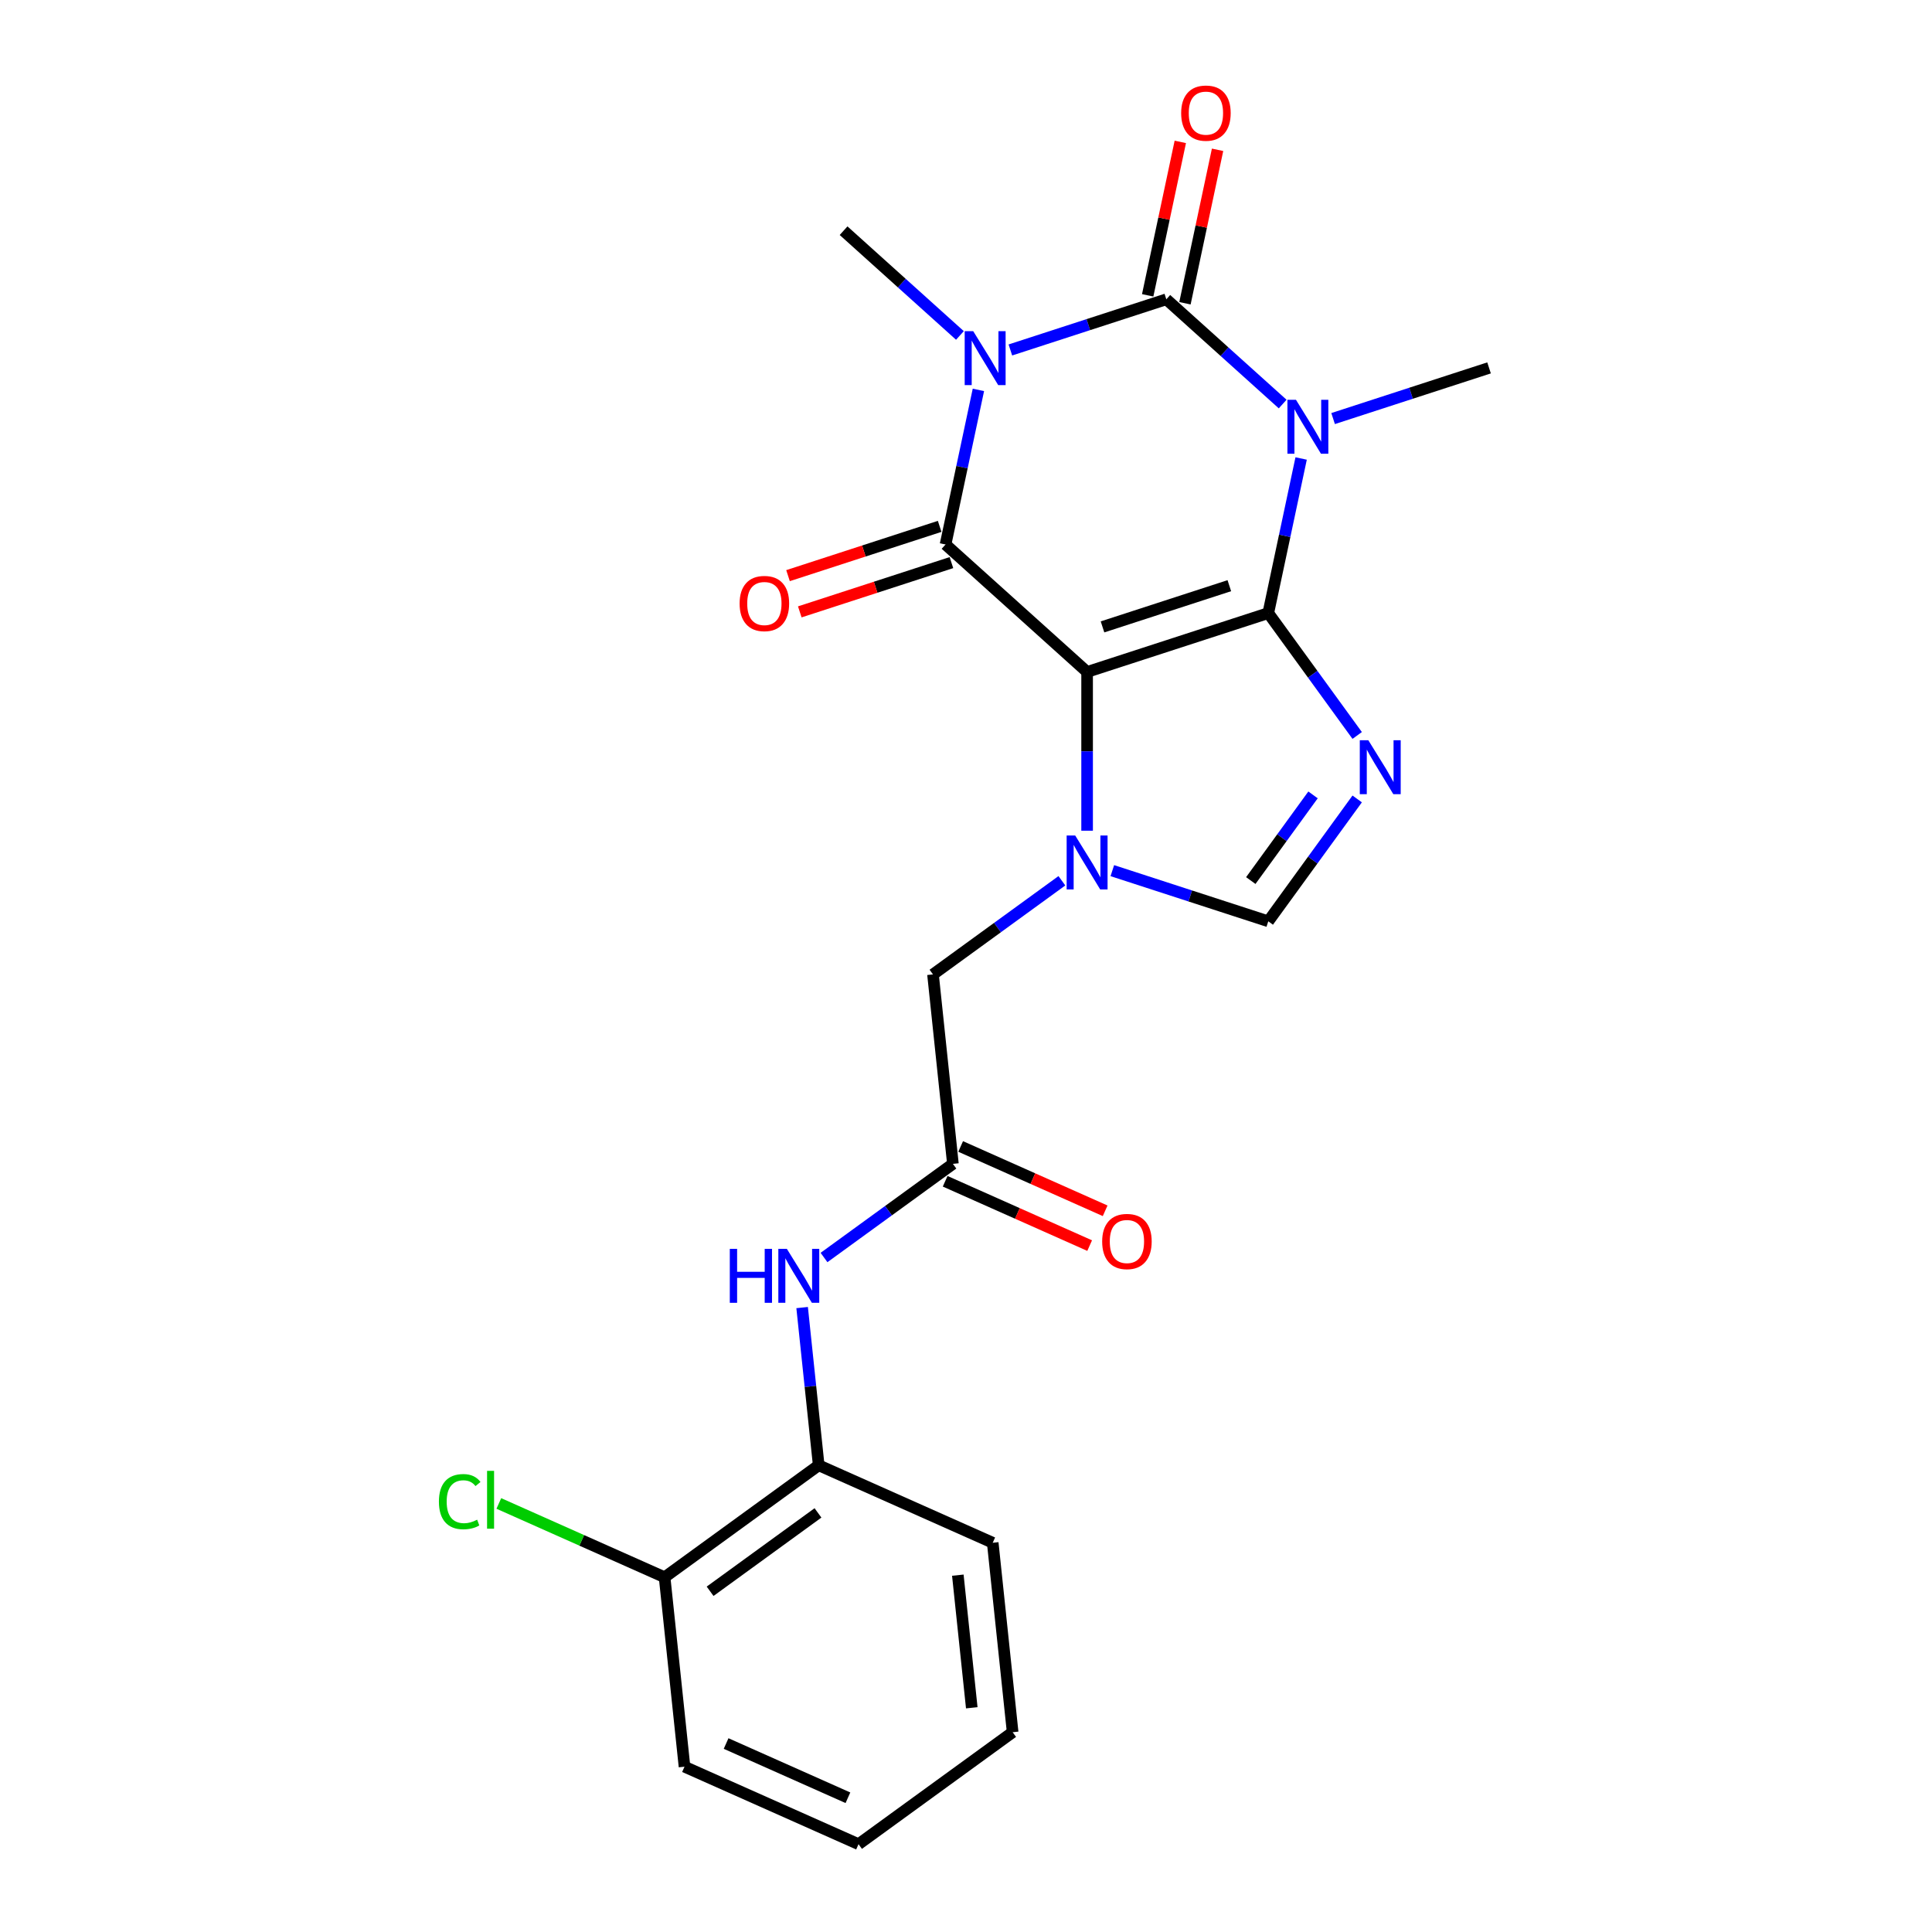 <?xml version='1.0' encoding='iso-8859-1'?>
<svg version='1.1' baseProfile='full'
              xmlns='http://www.w3.org/2000/svg'
                      xmlns:rdkit='http://www.rdkit.org/xml'
                      xmlns:xlink='http://www.w3.org/1999/xlink'
                  xml:space='preserve'
width='1000px' height='1000px' viewBox='0 0 1000 1000'>
<!-- END OF HEADER -->
<rect style='opacity:1.0;fill:#FFFFFF;stroke:none' width='1000' height='1000' x='0' y='0'> </rect>
<path class='bond-0' d='M 656.458,317.334 L 562.685,347.802' style='fill:none;fill-rule:evenodd;stroke:#000000;stroke-width:6px;stroke-linecap:butt;stroke-linejoin:miter;stroke-opacity:1' />
<path class='bond-0' d='M 636.298,303.149 L 570.657,324.478' style='fill:none;fill-rule:evenodd;stroke:#000000;stroke-width:6px;stroke-linecap:butt;stroke-linejoin:miter;stroke-opacity:1' />
<path class='bond-1' d='M 656.458,317.334 L 664.962,277.325' style='fill:none;fill-rule:evenodd;stroke:#000000;stroke-width:6px;stroke-linecap:butt;stroke-linejoin:miter;stroke-opacity:1' />
<path class='bond-1' d='M 664.962,277.325 L 673.466,237.316' style='fill:none;fill-rule:evenodd;stroke:#0000FF;stroke-width:6px;stroke-linecap:butt;stroke-linejoin:miter;stroke-opacity:1' />
<path class='bond-5' d='M 656.458,317.334 L 679.468,349.005' style='fill:none;fill-rule:evenodd;stroke:#000000;stroke-width:6px;stroke-linecap:butt;stroke-linejoin:miter;stroke-opacity:1' />
<path class='bond-5' d='M 679.468,349.005 L 702.478,380.675' style='fill:none;fill-rule:evenodd;stroke:#0000FF;stroke-width:6px;stroke-linecap:butt;stroke-linejoin:miter;stroke-opacity:1' />
<path class='bond-4' d='M 562.685,347.802 L 489.412,281.827' style='fill:none;fill-rule:evenodd;stroke:#000000;stroke-width:6px;stroke-linecap:butt;stroke-linejoin:miter;stroke-opacity:1' />
<path class='bond-6' d='M 562.685,347.802 L 562.685,388.889' style='fill:none;fill-rule:evenodd;stroke:#000000;stroke-width:6px;stroke-linecap:butt;stroke-linejoin:miter;stroke-opacity:1' />
<path class='bond-6' d='M 562.685,388.889 L 562.685,429.975' style='fill:none;fill-rule:evenodd;stroke:#0000FF;stroke-width:6px;stroke-linecap:butt;stroke-linejoin:miter;stroke-opacity:1' />
<path class='bond-3' d='M 663.903,209.135 L 633.794,182.025' style='fill:none;fill-rule:evenodd;stroke:#0000FF;stroke-width:6px;stroke-linecap:butt;stroke-linejoin:miter;stroke-opacity:1' />
<path class='bond-3' d='M 633.794,182.025 L 603.684,154.914' style='fill:none;fill-rule:evenodd;stroke:#000000;stroke-width:6px;stroke-linecap:butt;stroke-linejoin:miter;stroke-opacity:1' />
<path class='bond-16' d='M 690.012,216.648 L 730.371,203.534' style='fill:none;fill-rule:evenodd;stroke:#0000FF;stroke-width:6px;stroke-linecap:butt;stroke-linejoin:miter;stroke-opacity:1' />
<path class='bond-16' d='M 730.371,203.534 L 770.731,190.421' style='fill:none;fill-rule:evenodd;stroke:#000000;stroke-width:6px;stroke-linecap:butt;stroke-linejoin:miter;stroke-opacity:1' />
<path class='bond-2' d='M 522.966,181.141 L 563.325,168.028' style='fill:none;fill-rule:evenodd;stroke:#0000FF;stroke-width:6px;stroke-linecap:butt;stroke-linejoin:miter;stroke-opacity:1' />
<path class='bond-2' d='M 563.325,168.028 L 603.684,154.914' style='fill:none;fill-rule:evenodd;stroke:#000000;stroke-width:6px;stroke-linecap:butt;stroke-linejoin:miter;stroke-opacity:1' />
<path class='bond-17' d='M 496.857,173.629 L 466.748,146.518' style='fill:none;fill-rule:evenodd;stroke:#0000FF;stroke-width:6px;stroke-linecap:butt;stroke-linejoin:miter;stroke-opacity:1' />
<path class='bond-17' d='M 466.748,146.518 L 436.638,119.407' style='fill:none;fill-rule:evenodd;stroke:#000000;stroke-width:6px;stroke-linecap:butt;stroke-linejoin:miter;stroke-opacity:1' />
<path class='bond-24' d='M 506.42,201.809 L 497.916,241.818' style='fill:none;fill-rule:evenodd;stroke:#0000FF;stroke-width:6px;stroke-linecap:butt;stroke-linejoin:miter;stroke-opacity:1' />
<path class='bond-24' d='M 497.916,241.818 L 489.412,281.827' style='fill:none;fill-rule:evenodd;stroke:#000000;stroke-width:6px;stroke-linecap:butt;stroke-linejoin:miter;stroke-opacity:1' />
<path class='bond-11' d='M 613.329,156.964 L 621.77,117.251' style='fill:none;fill-rule:evenodd;stroke:#000000;stroke-width:6px;stroke-linecap:butt;stroke-linejoin:miter;stroke-opacity:1' />
<path class='bond-11' d='M 621.77,117.251 L 630.211,77.538' style='fill:none;fill-rule:evenodd;stroke:#FF0000;stroke-width:6px;stroke-linecap:butt;stroke-linejoin:miter;stroke-opacity:1' />
<path class='bond-11' d='M 594.04,152.864 L 602.481,113.151' style='fill:none;fill-rule:evenodd;stroke:#000000;stroke-width:6px;stroke-linecap:butt;stroke-linejoin:miter;stroke-opacity:1' />
<path class='bond-11' d='M 602.481,113.151 L 610.923,73.438' style='fill:none;fill-rule:evenodd;stroke:#FF0000;stroke-width:6px;stroke-linecap:butt;stroke-linejoin:miter;stroke-opacity:1' />
<path class='bond-12' d='M 486.365,272.45 L 447.12,285.201' style='fill:none;fill-rule:evenodd;stroke:#000000;stroke-width:6px;stroke-linecap:butt;stroke-linejoin:miter;stroke-opacity:1' />
<path class='bond-12' d='M 447.12,285.201 L 407.875,297.953' style='fill:none;fill-rule:evenodd;stroke:#FF0000;stroke-width:6px;stroke-linecap:butt;stroke-linejoin:miter;stroke-opacity:1' />
<path class='bond-12' d='M 492.459,291.204 L 453.213,303.956' style='fill:none;fill-rule:evenodd;stroke:#000000;stroke-width:6px;stroke-linecap:butt;stroke-linejoin:miter;stroke-opacity:1' />
<path class='bond-12' d='M 453.213,303.956 L 413.968,316.707' style='fill:none;fill-rule:evenodd;stroke:#FF0000;stroke-width:6px;stroke-linecap:butt;stroke-linejoin:miter;stroke-opacity:1' />
<path class='bond-7' d='M 702.478,413.528 L 679.468,445.199' style='fill:none;fill-rule:evenodd;stroke:#0000FF;stroke-width:6px;stroke-linecap:butt;stroke-linejoin:miter;stroke-opacity:1' />
<path class='bond-7' d='M 679.468,445.199 L 656.458,476.87' style='fill:none;fill-rule:evenodd;stroke:#000000;stroke-width:6px;stroke-linecap:butt;stroke-linejoin:miter;stroke-opacity:1' />
<path class='bond-7' d='M 679.621,411.439 L 663.514,433.608' style='fill:none;fill-rule:evenodd;stroke:#0000FF;stroke-width:6px;stroke-linecap:butt;stroke-linejoin:miter;stroke-opacity:1' />
<path class='bond-7' d='M 663.514,433.608 L 647.407,455.778' style='fill:none;fill-rule:evenodd;stroke:#000000;stroke-width:6px;stroke-linecap:butt;stroke-linejoin:miter;stroke-opacity:1' />
<path class='bond-10' d='M 549.63,455.886 L 516.274,480.121' style='fill:none;fill-rule:evenodd;stroke:#0000FF;stroke-width:6px;stroke-linecap:butt;stroke-linejoin:miter;stroke-opacity:1' />
<path class='bond-10' d='M 516.274,480.121 L 482.917,504.356' style='fill:none;fill-rule:evenodd;stroke:#000000;stroke-width:6px;stroke-linecap:butt;stroke-linejoin:miter;stroke-opacity:1' />
<path class='bond-23' d='M 575.739,450.643 L 616.099,463.756' style='fill:none;fill-rule:evenodd;stroke:#0000FF;stroke-width:6px;stroke-linecap:butt;stroke-linejoin:miter;stroke-opacity:1' />
<path class='bond-23' d='M 616.099,463.756 L 656.458,476.87' style='fill:none;fill-rule:evenodd;stroke:#000000;stroke-width:6px;stroke-linecap:butt;stroke-linejoin:miter;stroke-opacity:1' />
<path class='bond-8' d='M 493.223,602.415 L 482.917,504.356' style='fill:none;fill-rule:evenodd;stroke:#000000;stroke-width:6px;stroke-linecap:butt;stroke-linejoin:miter;stroke-opacity:1' />
<path class='bond-9' d='M 493.223,602.415 L 459.866,626.65' style='fill:none;fill-rule:evenodd;stroke:#000000;stroke-width:6px;stroke-linecap:butt;stroke-linejoin:miter;stroke-opacity:1' />
<path class='bond-9' d='M 459.866,626.65 L 426.51,650.885' style='fill:none;fill-rule:evenodd;stroke:#0000FF;stroke-width:6px;stroke-linecap:butt;stroke-linejoin:miter;stroke-opacity:1' />
<path class='bond-14' d='M 489.213,611.422 L 526.609,628.072' style='fill:none;fill-rule:evenodd;stroke:#000000;stroke-width:6px;stroke-linecap:butt;stroke-linejoin:miter;stroke-opacity:1' />
<path class='bond-14' d='M 526.609,628.072 L 564.004,644.722' style='fill:none;fill-rule:evenodd;stroke:#FF0000;stroke-width:6px;stroke-linecap:butt;stroke-linejoin:miter;stroke-opacity:1' />
<path class='bond-14' d='M 497.234,593.407 L 534.629,610.057' style='fill:none;fill-rule:evenodd;stroke:#000000;stroke-width:6px;stroke-linecap:butt;stroke-linejoin:miter;stroke-opacity:1' />
<path class='bond-14' d='M 534.629,610.057 L 572.025,626.707' style='fill:none;fill-rule:evenodd;stroke:#FF0000;stroke-width:6px;stroke-linecap:butt;stroke-linejoin:miter;stroke-opacity:1' />
<path class='bond-13' d='M 415.182,676.796 L 419.472,717.612' style='fill:none;fill-rule:evenodd;stroke:#0000FF;stroke-width:6px;stroke-linecap:butt;stroke-linejoin:miter;stroke-opacity:1' />
<path class='bond-13' d='M 419.472,717.612 L 423.761,758.428' style='fill:none;fill-rule:evenodd;stroke:#000000;stroke-width:6px;stroke-linecap:butt;stroke-linejoin:miter;stroke-opacity:1' />
<path class='bond-15' d='M 423.761,758.428 L 343.993,816.383' style='fill:none;fill-rule:evenodd;stroke:#000000;stroke-width:6px;stroke-linecap:butt;stroke-linejoin:miter;stroke-opacity:1' />
<path class='bond-15' d='M 423.387,783.075 L 367.55,823.643' style='fill:none;fill-rule:evenodd;stroke:#000000;stroke-width:6px;stroke-linecap:butt;stroke-linejoin:miter;stroke-opacity:1' />
<path class='bond-19' d='M 423.761,758.428 L 513.836,798.532' style='fill:none;fill-rule:evenodd;stroke:#000000;stroke-width:6px;stroke-linecap:butt;stroke-linejoin:miter;stroke-opacity:1' />
<path class='bond-18' d='M 343.993,816.383 L 301.096,797.284' style='fill:none;fill-rule:evenodd;stroke:#000000;stroke-width:6px;stroke-linecap:butt;stroke-linejoin:miter;stroke-opacity:1' />
<path class='bond-18' d='M 301.096,797.284 L 258.198,778.185' style='fill:none;fill-rule:evenodd;stroke:#00CC00;stroke-width:6px;stroke-linecap:butt;stroke-linejoin:miter;stroke-opacity:1' />
<path class='bond-20' d='M 343.993,816.383 L 354.3,914.442' style='fill:none;fill-rule:evenodd;stroke:#000000;stroke-width:6px;stroke-linecap:butt;stroke-linejoin:miter;stroke-opacity:1' />
<path class='bond-21' d='M 513.836,798.532 L 524.142,896.591' style='fill:none;fill-rule:evenodd;stroke:#000000;stroke-width:6px;stroke-linecap:butt;stroke-linejoin:miter;stroke-opacity:1' />
<path class='bond-21' d='M 495.77,815.302 L 502.985,883.943' style='fill:none;fill-rule:evenodd;stroke:#000000;stroke-width:6px;stroke-linecap:butt;stroke-linejoin:miter;stroke-opacity:1' />
<path class='bond-25' d='M 354.3,914.442 L 444.374,954.545' style='fill:none;fill-rule:evenodd;stroke:#000000;stroke-width:6px;stroke-linecap:butt;stroke-linejoin:miter;stroke-opacity:1' />
<path class='bond-25' d='M 375.832,902.442 L 438.884,930.515' style='fill:none;fill-rule:evenodd;stroke:#000000;stroke-width:6px;stroke-linecap:butt;stroke-linejoin:miter;stroke-opacity:1' />
<path class='bond-22' d='M 524.142,896.591 L 444.374,954.545' style='fill:none;fill-rule:evenodd;stroke:#000000;stroke-width:6px;stroke-linecap:butt;stroke-linejoin:miter;stroke-opacity:1' />
<path  class='atom-2' d='M 670.785 206.928
L 679.935 221.718
Q 680.842 223.177, 682.302 225.82
Q 683.761 228.462, 683.84 228.62
L 683.84 206.928
L 687.547 206.928
L 687.547 234.851
L 683.722 234.851
L 673.901 218.681
Q 672.757 216.788, 671.535 214.619
Q 670.352 212.45, 669.997 211.779
L 669.997 234.851
L 666.368 234.851
L 666.368 206.928
L 670.785 206.928
' fill='#0000FF'/>
<path  class='atom-3' d='M 503.739 171.421
L 512.889 186.211
Q 513.796 187.67, 515.256 190.313
Q 516.715 192.955, 516.794 193.113
L 516.794 171.421
L 520.501 171.421
L 520.501 199.344
L 516.675 199.344
L 506.855 183.174
Q 505.711 181.281, 504.489 179.112
Q 503.305 176.943, 502.95 176.272
L 502.95 199.344
L 499.322 199.344
L 499.322 171.421
L 503.739 171.421
' fill='#0000FF'/>
<path  class='atom-6' d='M 708.24 383.14
L 717.39 397.93
Q 718.297 399.389, 719.757 402.032
Q 721.216 404.674, 721.295 404.832
L 721.295 383.14
L 725.002 383.14
L 725.002 411.063
L 721.177 411.063
L 711.356 394.893
Q 710.212 393, 708.99 390.831
Q 707.807 388.662, 707.452 387.991
L 707.452 411.063
L 703.823 411.063
L 703.823 383.14
L 708.24 383.14
' fill='#0000FF'/>
<path  class='atom-7' d='M 556.513 432.44
L 565.663 447.229
Q 566.57 448.689, 568.029 451.331
Q 569.488 453.974, 569.567 454.131
L 569.567 432.44
L 573.274 432.44
L 573.274 460.363
L 569.449 460.363
L 559.628 444.193
Q 558.485 442.3, 557.262 440.13
Q 556.079 437.961, 555.724 437.291
L 555.724 460.363
L 552.095 460.363
L 552.095 432.44
L 556.513 432.44
' fill='#0000FF'/>
<path  class='atom-10' d='M 377.743 646.408
L 381.529 646.408
L 381.529 658.279
L 395.806 658.279
L 395.806 646.408
L 399.592 646.408
L 399.592 674.331
L 395.806 674.331
L 395.806 661.434
L 381.529 661.434
L 381.529 674.331
L 377.743 674.331
L 377.743 646.408
' fill='#0000FF'/>
<path  class='atom-10' d='M 407.283 646.408
L 416.433 661.198
Q 417.34 662.657, 418.799 665.3
Q 420.258 667.942, 420.337 668.1
L 420.337 646.408
L 424.045 646.408
L 424.045 674.331
L 420.219 674.331
L 410.399 658.161
Q 409.255 656.268, 408.032 654.099
Q 406.849 651.93, 406.494 651.259
L 406.494 674.331
L 402.866 674.331
L 402.866 646.408
L 407.283 646.408
' fill='#0000FF'/>
<path  class='atom-12' d='M 611.366 58.549
Q 611.366 51.844, 614.679 48.097
Q 617.992 44.351, 624.184 44.351
Q 630.376 44.351, 633.689 48.097
Q 637.002 51.844, 637.002 58.549
Q 637.002 65.333, 633.65 69.198
Q 630.297 73.023, 624.184 73.023
Q 618.032 73.023, 614.679 69.198
Q 611.366 65.372, 611.366 58.549
M 624.184 69.868
Q 628.444 69.868, 630.731 67.028
Q 633.058 64.149, 633.058 58.549
Q 633.058 53.067, 630.731 50.306
Q 628.444 47.506, 624.184 47.506
Q 619.925 47.506, 617.598 50.267
Q 615.31 53.027, 615.31 58.549
Q 615.31 64.189, 617.598 67.028
Q 619.925 69.868, 624.184 69.868
' fill='#FF0000'/>
<path  class='atom-13' d='M 382.821 312.375
Q 382.821 305.67, 386.134 301.923
Q 389.447 298.176, 395.639 298.176
Q 401.831 298.176, 405.144 301.923
Q 408.457 305.67, 408.457 312.375
Q 408.457 319.158, 405.104 323.023
Q 401.752 326.849, 395.639 326.849
Q 389.486 326.849, 386.134 323.023
Q 382.821 319.198, 382.821 312.375
M 395.639 323.694
Q 399.898 323.694, 402.186 320.854
Q 404.513 317.975, 404.513 312.375
Q 404.513 306.893, 402.186 304.132
Q 399.898 301.332, 395.639 301.332
Q 391.379 301.332, 389.052 304.092
Q 386.765 306.853, 386.765 312.375
Q 386.765 318.014, 389.052 320.854
Q 391.379 323.694, 395.639 323.694
' fill='#FF0000'/>
<path  class='atom-15' d='M 570.48 642.597
Q 570.48 635.893, 573.793 632.146
Q 577.106 628.399, 583.298 628.399
Q 589.49 628.399, 592.802 632.146
Q 596.115 635.893, 596.115 642.597
Q 596.115 649.381, 592.763 653.246
Q 589.411 657.072, 583.298 657.072
Q 577.145 657.072, 573.793 653.246
Q 570.48 649.42, 570.48 642.597
M 583.298 653.916
Q 587.557 653.916, 589.845 651.077
Q 592.171 648.198, 592.171 642.597
Q 592.171 637.115, 589.845 634.354
Q 587.557 631.554, 583.298 631.554
Q 579.038 631.554, 576.711 634.315
Q 574.424 637.076, 574.424 642.597
Q 574.424 648.237, 576.711 651.077
Q 579.038 653.916, 583.298 653.916
' fill='#FF0000'/>
<path  class='atom-19' d='M 227.179 777.246
Q 227.179 770.304, 230.413 766.676
Q 233.686 763.008, 239.878 763.008
Q 245.637 763.008, 248.713 767.07
L 246.11 769.2
Q 243.862 766.242, 239.878 766.242
Q 235.658 766.242, 233.41 769.082
Q 231.202 771.882, 231.202 777.246
Q 231.202 782.767, 233.489 785.607
Q 235.816 788.446, 240.312 788.446
Q 243.389 788.446, 246.978 786.593
L 248.082 789.551
Q 246.623 790.497, 244.414 791.049
Q 242.205 791.602, 239.76 791.602
Q 233.686 791.602, 230.413 787.894
Q 227.179 784.187, 227.179 777.246
' fill='#00CC00'/>
<path  class='atom-19' d='M 252.105 761.312
L 255.733 761.312
L 255.733 791.247
L 252.105 791.247
L 252.105 761.312
' fill='#00CC00'/>
</svg>
